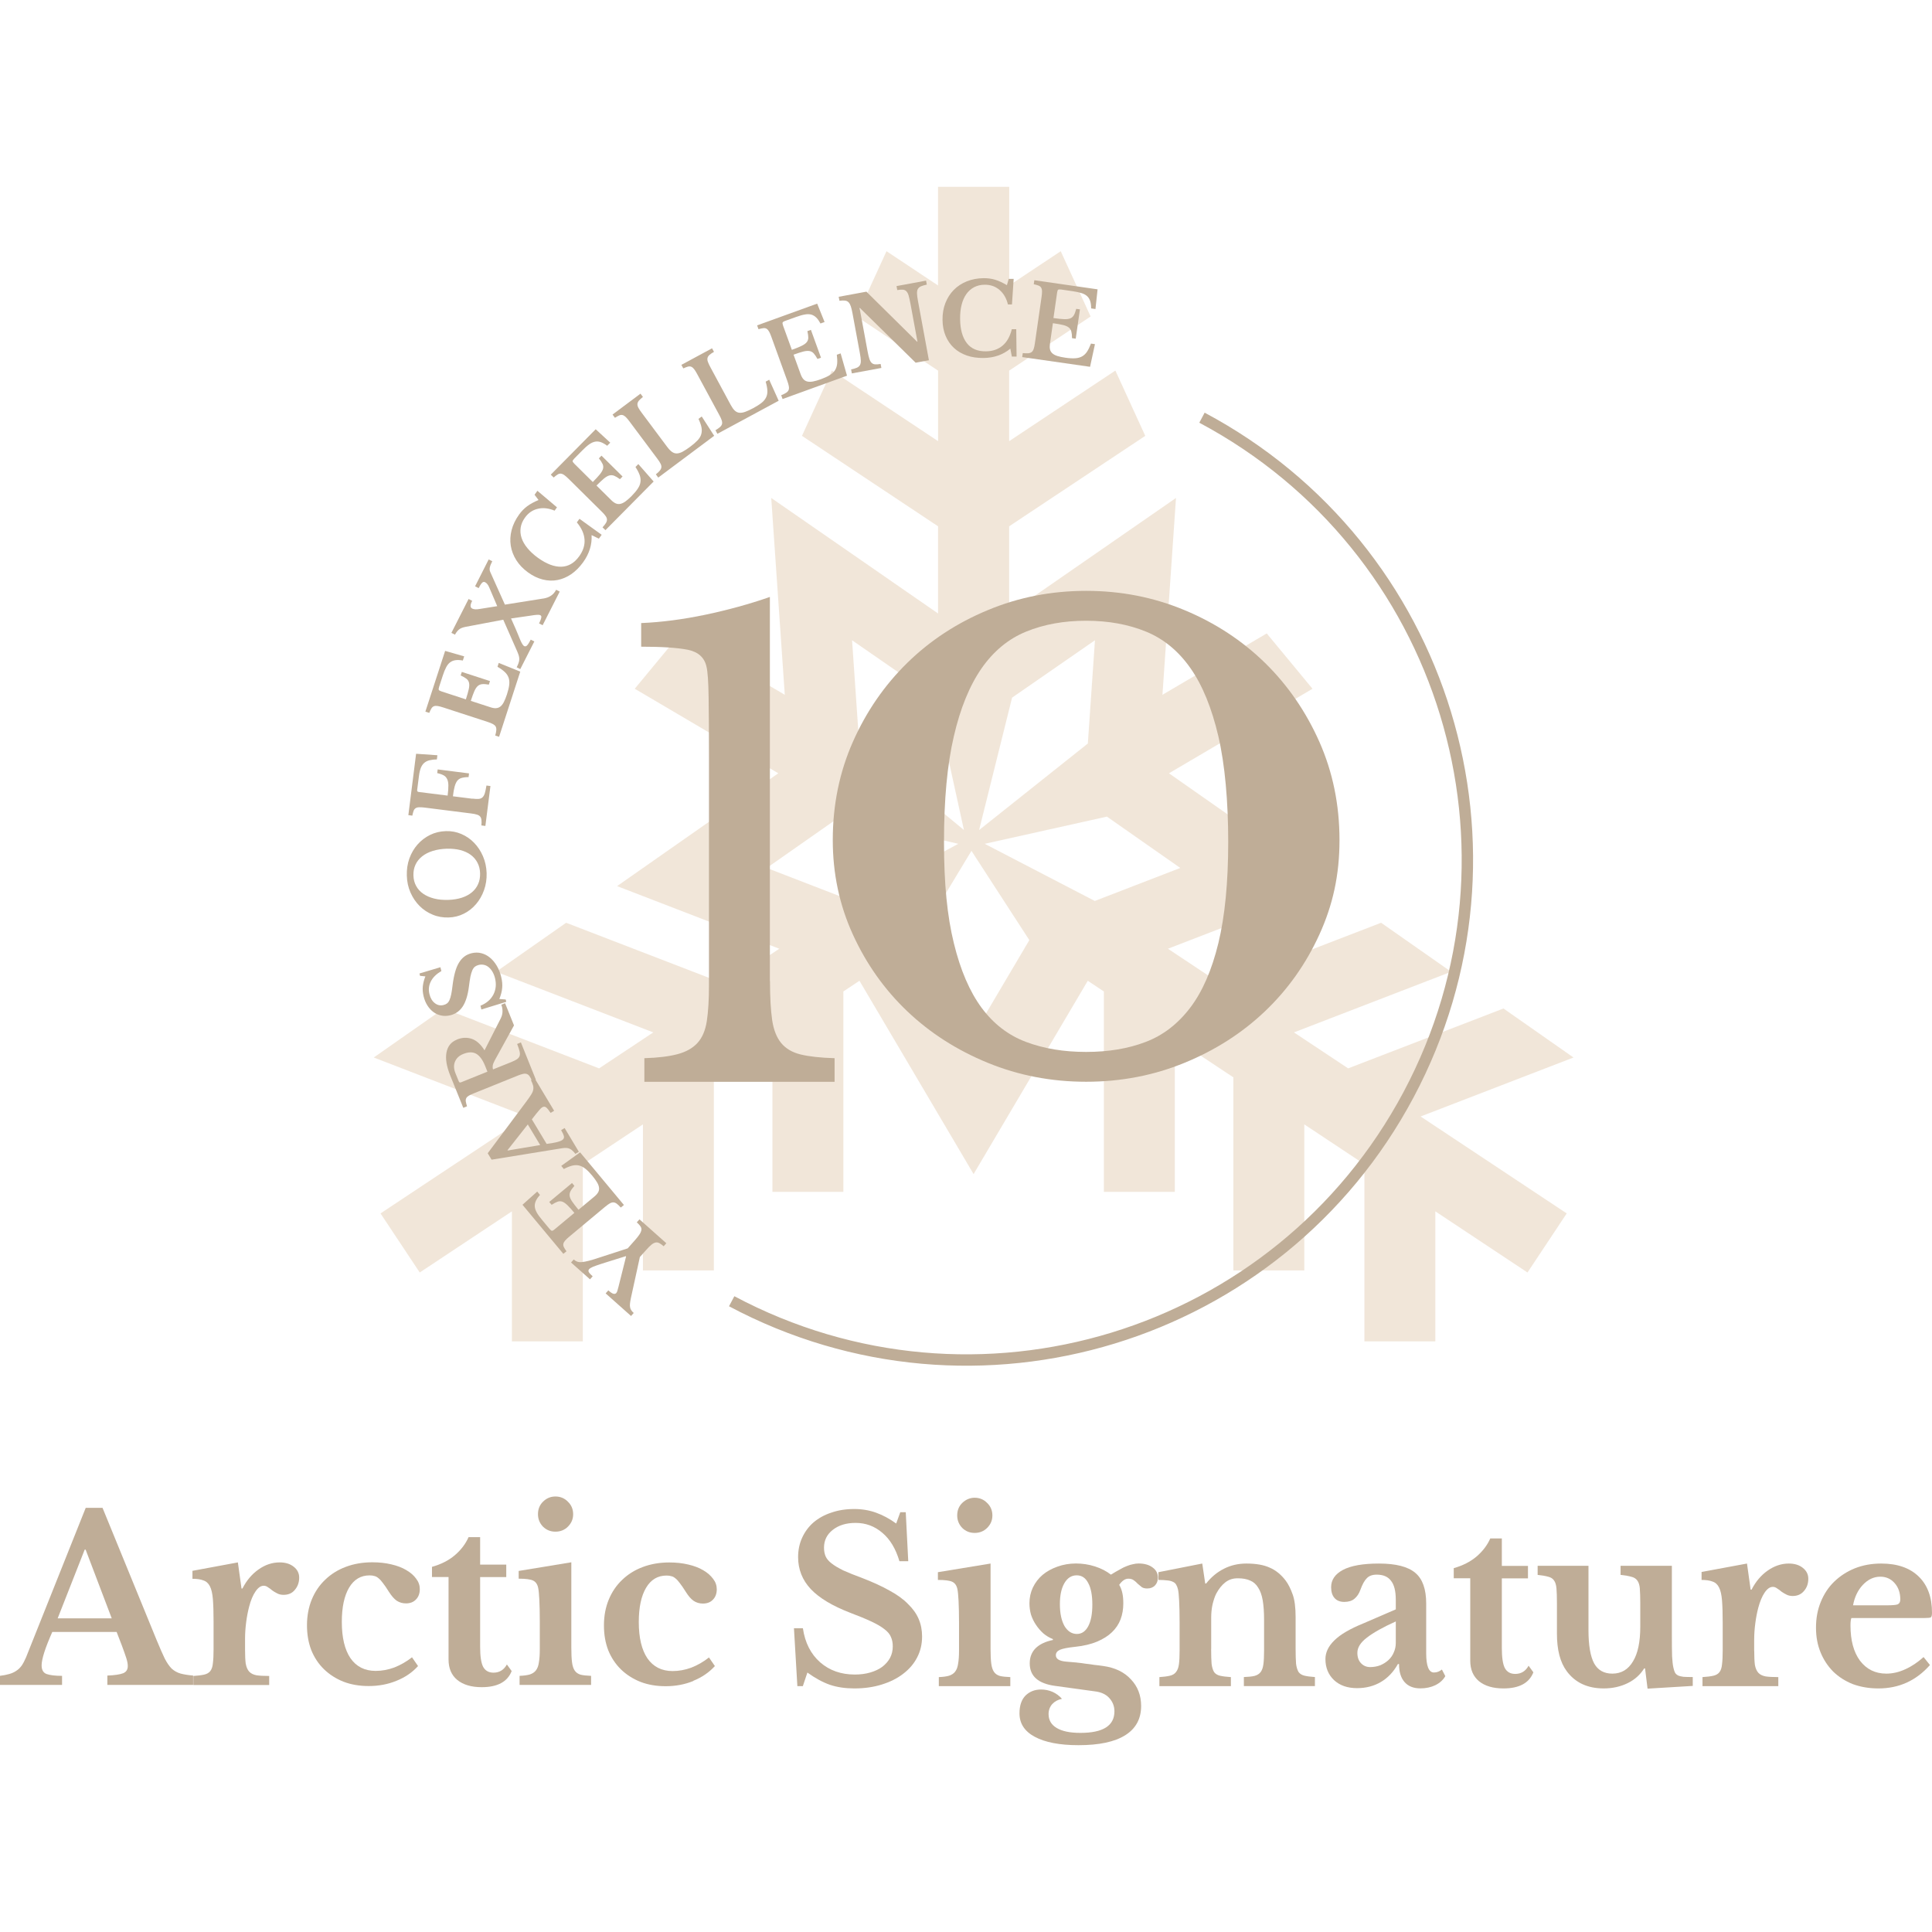 <?xml version="1.0" encoding="UTF-8"?>
<svg id="Layer_2" data-name="Layer 2" xmlns="http://www.w3.org/2000/svg" viewBox="0 0 339.41 273.77" width="390" height="390">
  <defs>
    <style>
      .cls-1 {
        fill: none;
        stroke: #bfad97;
        stroke-miterlimit: 10;
        stroke-width: 2px;
      }

      .cls-2, .cls-3 {
        fill-rule: evenodd;
      }

      .cls-2, .cls-3, .cls-4 {
        stroke-width: 0px;
      }

      .cls-2, .cls-4 {
        fill: #bfad97;
      }

      .cls-3 {
        fill: #e4cfb5;
        opacity: .5;
      }
    </style>
  </defs>
  <g id="Layer_1-2" data-name="Layer 1">
    <g>
      <path class="cls-3" d="M177.25,0h-12.46v17.33l-9.05-6.02-5.25,11.47,14.31,9.51v12.39l-18.66-12.4-5.25,11.47,23.91,15.89v15.32l-29.31-20.3,2.38,34.58-18.32-10.78-8.04,9.72,3.46,2.03h-.01s21.77,12.82,21.77,12.82l-28.32,19.82,28.5,11-9.41,6.25-28.04-10.81-12.3,8.61,27.61,10.65-9.52,6.32-27.29-10.52-12.3,8.61,26.86,10.36-25.67,17.03,6.89,10.38,16.19-10.74v22.84h12.46v-31.11l10.56-7.01v25.66h12.46v-33.92l10.29-6.83v26.94h12.46v-35.2l2.83-1.88,20.05,33.96,20.06-33.96,2.83,1.88v35.2h12.46v-26.94l10.29,6.83v33.92h12.46v-25.66l10.56,7.01v31.11h12.46v-22.84l16.19,10.74,6.89-10.38-25.67-17.03,26.86-10.36-12.3-8.61-27.29,10.52-9.52-6.32,27.61-10.65-12.3-8.61-28.04,10.81-9.41-6.25,28.5-11-28.32-19.82,21.77-12.81h-.01s3.46-2.04,3.46-2.04l-8.04-9.72-18.32,10.78,2.38-34.58-29.31,20.3v-15.32l23.91-15.89-5.25-11.47-18.66,12.4v-12.39l14.31-9.51-5.25-11.47-9.05,6.02V0ZM169.34,112.99l-5.1-23.26-14.55-10.07,1.25,18.14,18.4,15.19ZM168.35,115.42l-18.64,10.04-15.01-5.8,12.89-9.02,20.77,4.78ZM170.66,116.65l10.17,15.69-9.81,16.61-9.82-16.62,9.46-15.67ZM172.99,115.42l21.47-4.78,12.89,9.02-15.02,5.8-19.34-10.04ZM172.01,112.99l5.79-23.25,14.56-10.08-1.25,18.14-19.1,15.2Z"/>
      <g>
        <g>
          <path class="cls-4" d="M100.37,256.64c0,1.06.04,1.91.12,2.55.08.64.24,1.13.48,1.48.24.35.58.58,1.04.72.45.11,1.06.17,1.83.2v1.59h-12.56v-1.59c.74-.03,1.34-.11,1.79-.24.48-.16.84-.4,1.08-.72.27-.35.44-.81.52-1.4.11-.61.16-1.38.16-2.31v-4.9c0-1.54-.03-2.8-.08-3.79-.05-1.01-.12-1.7-.2-2.07-.13-.66-.44-1.1-.92-1.32-.45-.21-1.29-.32-2.51-.32v-1.36l9.25-1.52v14.99Z"/>
          <path class="cls-4" d="M94.51,233.19c0-.88.29-1.61.88-2.19.61-.61,1.34-.92,2.19-.92s1.61.31,2.19.92c.61.58.92,1.32.92,2.19s-.31,1.58-.92,2.19c-.58.58-1.32.88-2.19.88s-1.58-.29-2.19-.88c-.58-.61-.88-1.34-.88-2.19Z"/>
          <path class="cls-2" d="M9.21,253.88h11.28l.92,2.39c.32.85.57,1.57.76,2.15.19.58.28,1.06.28,1.44,0,.64-.28,1.06-.84,1.28-.56.21-1.48.35-2.75.4v1.64h15.07v-1.64c-.9-.08-1.65-.2-2.23-.36-.56-.16-1.06-.44-1.52-.84-.43-.43-.84-1.02-1.24-1.79-.37-.77-.84-1.83-1.4-3.19l-9.53-23.29h-2.95l-10.49,26.28c-.24.56-.49,1.04-.76,1.44-.27.37-.58.68-.96.92-.35.24-.76.43-1.24.56-.45.13-1,.24-1.64.32v1.59h10.93v-1.59c-1.2,0-2.1-.11-2.71-.32-.58-.21-.88-.72-.88-1.52,0-1.09.62-3.04,1.87-5.86ZM19.62,251.49h-9.49l4.75-12.08h.16l4.59,12.08Z"/>
          <path class="cls-4" d="M43.17,259.47c-.08-.61-.12-1.44-.12-2.47v-1.91c0-.98.07-1.97.2-2.95.13-1.01.31-1.91.52-2.71.29-1.12.66-2.01,1.12-2.67.45-.66.93-1,1.44-1,.27,0,.52.09.76.28.27.16.52.35.76.56.27.19.56.36.88.52s.68.24,1.08.24c.85,0,1.52-.29,1.99-.88.5-.58.76-1.3.76-2.15,0-.77-.32-1.41-.96-1.91-.64-.51-1.46-.76-2.47-.76-1.3,0-2.54.41-3.71,1.24-1.17.82-2.11,1.94-2.83,3.35h-.16l-.64-4.59-7.98,1.48v1.4c.8,0,1.44.09,1.91.28.51.16.89.51,1.16,1.04.27.53.44,1.29.52,2.27.08.98.12,2.3.12,3.95v4.86c0,1.01-.04,1.82-.12,2.43-.05.58-.2,1.04-.44,1.36-.24.32-.6.53-1.08.64-.48.11-1.12.19-1.91.24v1.59h13.32v-1.59c-.93,0-1.68-.04-2.23-.12-.56-.11-.98-.32-1.28-.64-.29-.32-.49-.77-.6-1.36Z"/>
          <path class="cls-4" d="M73.44,259.87c-1.01,1.12-2.27,1.98-3.79,2.59-1.49.61-3.11.92-4.87.92-1.62,0-3.1-.25-4.43-.76-1.33-.53-2.47-1.26-3.43-2.19-.96-.93-1.7-2.05-2.23-3.35-.51-1.33-.76-2.79-.76-4.39s.28-3.15.84-4.51c.56-1.36,1.34-2.51,2.35-3.47,1.01-.98,2.22-1.74,3.63-2.27,1.41-.53,2.96-.8,4.67-.8,1.2,0,2.3.12,3.31.36,1.04.24,1.91.57,2.63,1,.74.43,1.33.93,1.75,1.52.43.56.64,1.17.64,1.83,0,.77-.23,1.38-.68,1.83-.43.45-1.01.68-1.75.68-.61,0-1.16-.16-1.64-.48-.45-.32-.9-.84-1.36-1.56-.4-.64-.74-1.14-1.04-1.52-.27-.37-.52-.65-.76-.84-.24-.21-.48-.35-.72-.4-.24-.08-.53-.12-.88-.12-1.54,0-2.74.72-3.59,2.15-.85,1.44-1.28,3.44-1.28,6.02,0,2.76.51,4.89,1.52,6.38,1.04,1.49,2.51,2.23,4.43,2.23,1.09,0,2.18-.2,3.27-.6,1.09-.43,2.13-1.02,3.11-1.79l1.04,1.51Z"/>
          <path class="cls-4" d="M75.89,242.44v1.79h2.91v14.48c0,1.54.5,2.74,1.52,3.59,1.04.85,2.47,1.28,4.31,1.28,2.76,0,4.52-.94,5.26-2.83l-.84-1.16c-.53.96-1.32,1.44-2.35,1.44-.85,0-1.46-.35-1.83-1.04-.35-.69-.52-1.86-.52-3.51v-12.24h4.59v-2.19h-4.59v-4.83h-2.03c-.53,1.2-1.34,2.26-2.43,3.19-1.06.9-2.39,1.58-3.99,2.03Z"/>
          <path class="cls-4" d="M121.8,262.46c1.52-.61,2.78-1.48,3.79-2.59l-1.04-1.51c-.98.77-2.02,1.37-3.11,1.79-1.09.4-2.18.6-3.27.6-1.91,0-3.39-.74-4.43-2.23-1.01-1.49-1.52-3.62-1.52-6.38,0-2.58.43-4.59,1.28-6.02.85-1.44,2.05-2.15,3.59-2.15.35,0,.64.04.88.12.24.05.48.19.72.4.24.19.49.47.76.84.29.37.64.88,1.04,1.52.45.72.9,1.24,1.36,1.56.48.32,1.02.48,1.64.48.74,0,1.33-.23,1.75-.68.45-.45.68-1.06.68-1.83,0-.66-.21-1.28-.64-1.83-.43-.58-1.01-1.09-1.75-1.52-.72-.43-1.6-.76-2.63-1-1.01-.24-2.11-.36-3.31-.36-1.7,0-3.26.27-4.67.8-1.41.53-2.62,1.29-3.63,2.27-1.01.96-1.79,2.11-2.35,3.47-.56,1.36-.84,2.86-.84,4.51s.25,3.06.76,4.39c.53,1.3,1.28,2.42,2.23,3.35.96.93,2.1,1.66,3.43,2.19,1.33.51,2.8.76,4.43.76,1.75,0,3.38-.31,4.86-.92Z"/>
        </g>
        <g>
          <path class="cls-4" d="M174.02,256.86c0,1.06.04,1.91.12,2.55.08.64.24,1.13.48,1.48.24.35.58.58,1.04.72.45.11,1.06.17,1.83.2v1.59h-12.56v-1.59c.74-.03,1.34-.11,1.79-.24.48-.16.84-.4,1.08-.72.27-.35.44-.81.52-1.4.11-.61.16-1.38.16-2.31v-4.9c0-1.54-.03-2.8-.08-3.79-.05-1.01-.12-1.7-.2-2.07-.13-.66-.44-1.1-.92-1.32-.45-.21-1.29-.32-2.51-.32v-1.36l9.25-1.52v14.99Z"/>
          <path class="cls-4" d="M168.16,233.41c0-.88.29-1.61.88-2.19s1.34-.92,2.19-.92,1.61.31,2.19.92c.61.58.92,1.32.92,2.19s-.31,1.58-.92,2.19c-.58.58-1.32.88-2.19.88s-1.58-.29-2.19-.88c-.58-.61-.88-1.34-.88-2.19Z"/>
          <path class="cls-4" d="M139.49,253.23h1.56c.37,2.53,1.38,4.52,3.03,5.98,1.65,1.44,3.68,2.15,6.1,2.15.98,0,1.89-.12,2.71-.36.82-.24,1.53-.57,2.11-1,.58-.45,1.04-.97,1.36-1.56.32-.61.48-1.29.48-2.03,0-.64-.11-1.18-.32-1.64-.19-.48-.56-.93-1.12-1.36-.56-.45-1.33-.9-2.31-1.36-.96-.45-2.21-.97-3.75-1.55-3.11-1.2-5.41-2.58-6.9-4.15-1.49-1.59-2.23-3.47-2.23-5.62,0-1.25.24-2.39.72-3.43.48-1.04,1.14-1.93,1.99-2.67.88-.74,1.91-1.32,3.11-1.71,1.22-.43,2.57-.64,4.03-.64,1.36,0,2.63.21,3.83.64,1.2.43,2.38,1.06,3.55,1.91l.72-1.99h.96l.44,8.61h-1.55c-.64-2.18-1.64-3.84-2.99-4.98-1.36-1.17-2.92-1.75-4.71-1.75-1.65,0-2.99.41-4.03,1.24-1.01.8-1.52,1.83-1.52,3.11,0,.56.09,1.06.28,1.52.19.43.53.84,1.04,1.24.51.4,1.2.81,2.07,1.24.88.4,2.01.85,3.39,1.36,1.86.72,3.44,1.45,4.75,2.19,1.33.72,2.41,1.5,3.23,2.35.85.82,1.48,1.7,1.87,2.63.4.93.6,1.95.6,3.07,0,1.36-.29,2.59-.88,3.71-.58,1.12-1.41,2.07-2.47,2.87-1.04.8-2.29,1.42-3.75,1.87-1.44.45-3.03.68-4.79.68-1.59,0-3.03-.21-4.31-.64-1.28-.45-2.59-1.17-3.95-2.15l-.8,2.39h-.96l-.6-10.17Z"/>
          <path class="cls-2" d="M189.15,259.25c-.53-.05-1.16-.11-1.87-.16-1.2-.11-1.79-.48-1.79-1.12,0-.43.24-.74.72-.96.5-.21,1.4-.39,2.67-.52,1.52-.16,2.8-.47,3.87-.92,1.06-.45,1.93-1,2.59-1.64.69-.66,1.2-1.42,1.52-2.27s.48-1.78.48-2.79c0-.69-.05-1.29-.16-1.79-.11-.53-.29-1.02-.56-1.48.51-.72,1.04-1.08,1.6-1.08.4,0,.72.09.96.28.24.16.47.36.68.6.24.21.48.41.72.6.24.16.56.24.96.24.56,0,1.01-.17,1.36-.52.35-.37.52-.84.52-1.4,0-.74-.32-1.34-.96-1.79-.61-.45-1.42-.68-2.43-.68-.32,0-.64.04-.96.12-.32.05-.68.16-1.08.32-.37.13-.78.33-1.24.6-.45.24-.98.55-1.59.92-.77-.61-1.7-1.09-2.79-1.44-1.09-.35-2.21-.52-3.35-.52s-2.26.19-3.27.56c-.98.35-1.85.82-2.59,1.44-.72.61-1.29,1.36-1.71,2.23-.4.85-.6,1.77-.6,2.75,0,.69.09,1.37.28,2.03.21.64.51,1.24.88,1.79s.8,1.05,1.28,1.48c.51.43,1.06.76,1.68,1v.16c-1.3.27-2.31.74-3.03,1.44-.69.69-1.04,1.58-1.04,2.67,0,2.23,1.48,3.55,4.43,3.95l6.98.96c1.12.13,1.97.52,2.55,1.16.61.66.92,1.45.92,2.35,0,2.53-1.99,3.79-5.98,3.79-1.83,0-3.23-.29-4.19-.88-.93-.56-1.4-1.37-1.4-2.43,0-.66.21-1.25.64-1.75.45-.48,1.02-.78,1.71-.92-.45-.53-1.01-.94-1.68-1.24-.64-.27-1.3-.4-1.99-.4-1.09,0-1.99.35-2.71,1.04-.72.72-1.08,1.77-1.08,3.15,0,1.78.89,3.15,2.67,4.11,1.81.98,4.37,1.48,7.7,1.48,3.62,0,6.35-.58,8.21-1.75,1.86-1.17,2.79-2.88,2.79-5.14,0-1.86-.6-3.42-1.79-4.67-1.17-1.28-2.79-2.06-4.86-2.35-.56-.08-1.09-.15-1.6-.2-.48-.08-.97-.15-1.48-.2-.48-.08-1-.15-1.56-.2ZM191.18,252.87c-.48.9-1.14,1.36-1.99,1.36-.9,0-1.63-.47-2.19-1.4-.53-.96-.8-2.23-.8-3.83s.27-2.8.8-3.71c.53-.9,1.25-1.36,2.15-1.36s1.56.45,2.03,1.36c.48.88.72,2.14.72,3.79s-.24,2.88-.72,3.79Z"/>
          <path class="cls-4" d="M212.77,256.9c0,1.09.03,1.95.08,2.59.08.61.23,1.09.44,1.44.24.32.58.53,1.04.64.48.11,1.12.19,1.91.24v1.59h-12.56v-1.59c.77-.05,1.38-.13,1.83-.24.48-.11.84-.32,1.08-.64.27-.32.44-.77.52-1.36.08-.58.12-1.38.12-2.39v-4.98c0-1.57-.03-2.83-.08-3.79-.05-.98-.12-1.65-.2-1.99-.08-.35-.19-.62-.32-.84-.13-.24-.33-.41-.6-.52-.27-.13-.6-.21-1-.24-.4-.05-.9-.08-1.52-.08v-1.36l7.7-1.52.52,3.51h.16c.88-1.12,1.91-1.98,3.11-2.59,1.2-.61,2.51-.92,3.95-.92,1.7,0,3.07.24,4.11.72,1.06.45,2.01,1.22,2.83,2.31.45.61.85,1.41,1.2,2.39.35.96.52,2.29.52,3.99v5.62c0,1.09.03,1.95.08,2.59.08.61.23,1.09.44,1.44.24.32.58.53,1.04.64.45.11,1.06.19,1.83.24v1.59h-12.48v-1.59c.8-.03,1.42-.09,1.87-.2.48-.13.84-.36,1.08-.68.24-.32.4-.77.48-1.36.08-.61.12-1.41.12-2.39v-5.42c0-1.36-.08-2.5-.24-3.43-.16-.93-.43-1.67-.8-2.23-.35-.58-.81-1-1.4-1.24-.58-.27-1.32-.4-2.19-.4s-1.58.24-2.19.72c-.61.48-1.14,1.14-1.59,1.99-.24.48-.45,1.1-.64,1.87-.16.74-.24,1.53-.24,2.35v5.5Z"/>
          <path class="cls-2" d="M245.21,248.24v1.67l-5.62,2.43c-2.42.98-4.15,1.99-5.18,3.03-1.04,1.01-1.56,2.1-1.56,3.27,0,1.52.51,2.75,1.52,3.71,1.01.93,2.35,1.4,4.03,1.4,1.57,0,2.96-.36,4.19-1.08,1.22-.72,2.22-1.77,2.99-3.15h.2c0,1.36.32,2.41.96,3.15.64.74,1.57,1.12,2.79,1.12.98,0,1.86-.19,2.63-.56.8-.4,1.38-.93,1.75-1.59l-.6-1.16c-.43.35-.89.52-1.4.52-.9,0-1.36-1.13-1.36-3.39v-8.73c0-2.53-.64-4.32-1.91-5.38-1.28-1.09-3.4-1.64-6.38-1.64-2.82,0-4.93.37-6.34,1.12-1.38.74-2.07,1.75-2.07,3.03,0,.82.2,1.46.6,1.91.4.45.97.68,1.71.68s1.37-.19,1.79-.56c.45-.37.8-.89,1.04-1.56.35-.96.72-1.64,1.12-2.03.4-.43.98-.64,1.75-.64,1.14,0,1.98.36,2.51,1.08.56.69.84,1.81.84,3.35ZM240.15,254.86c1.14-.88,2.83-1.82,5.06-2.83v3.79c0,.58-.12,1.14-.36,1.67-.21.51-.52.94-.92,1.32-.4.37-.88.68-1.44.92-.56.21-1.16.32-1.79.32s-1.17-.23-1.6-.68c-.43-.45-.64-1.06-.64-1.83,0-.93.56-1.82,1.68-2.67Z"/>
          <path class="cls-4" d="M255.39,244.46v-1.79c1.59-.45,2.92-1.13,3.99-2.03,1.09-.93,1.9-1.99,2.43-3.19h2.03v4.82h4.59v2.19h-4.59v12.24c0,1.65.17,2.82.52,3.51.37.69.98,1.04,1.83,1.04,1.04,0,1.82-.48,2.35-1.44l.84,1.16c-.74,1.89-2.5,2.83-5.26,2.83-1.83,0-3.27-.43-4.31-1.28-1.01-.85-1.52-2.05-1.52-3.59v-14.48h-2.91Z"/>
          <path class="cls-4" d="M288.08,246.29c.05.61.08,1.45.08,2.51v4.15c0,2.69-.43,4.72-1.28,6.1-.85,1.44-2.06,2.15-3.63,2.15-1.46,0-2.53-.6-3.19-1.79-.66-1.22-1-3.18-1-5.86v-11.29h-8.93v1.6c.8.08,1.42.19,1.87.32.45.11.78.32,1,.64.24.32.39.8.44,1.44.05.61.08,1.46.08,2.55v5.38c0,2.84.57,5.04,1.72,6.58,1.49,2.02,3.66,3.03,6.5,3.03,1.54,0,2.94-.31,4.19-.92,1.25-.61,2.22-1.48,2.91-2.59h.16l.44,3.55,7.94-.48v-1.56c-.66,0-1.21-.01-1.63-.04-.4-.05-.72-.13-.96-.24-.24-.13-.41-.29-.52-.48-.11-.21-.2-.49-.28-.84-.11-.45-.19-1.13-.24-2.03-.03-.93-.04-2.21-.04-3.83v-12.08h-9.01v1.6c.8.08,1.42.19,1.87.32.48.11.84.33,1.08.68.24.32.39.8.44,1.44Z"/>
          <path class="cls-4" d="M308.18,257.22c0,1.04.04,1.86.12,2.47.11.58.31,1.04.6,1.36s.72.53,1.28.64c.56.08,1.3.12,2.23.12v1.59h-13.32v-1.59c.8-.05,1.44-.13,1.91-.24.48-.11.84-.32,1.08-.64s.39-.77.44-1.36c.08-.61.12-1.42.12-2.43v-4.86c0-1.65-.04-2.96-.12-3.95-.08-.98-.25-1.74-.52-2.27-.27-.53-.65-.88-1.16-1.04-.48-.19-1.12-.28-1.91-.28v-1.4l7.98-1.48.64,4.59h.16c.72-1.41,1.66-2.53,2.83-3.35,1.17-.82,2.41-1.24,3.71-1.24,1.01,0,1.83.25,2.47.76s.96,1.14.96,1.91c0,.85-.25,1.57-.76,2.15-.48.58-1.14.88-1.99.88-.4,0-.76-.08-1.08-.24-.32-.16-.61-.33-.88-.52-.24-.21-.49-.4-.76-.56-.24-.19-.49-.28-.76-.28-.51,0-.98.33-1.44,1-.45.66-.82,1.55-1.12,2.67-.21.8-.39,1.7-.52,2.71-.13.98-.2,1.97-.2,2.95v1.91Z"/>
          <path class="cls-2" d="M330,263.8c3.62,0,6.63-1.37,9.05-4.11l-1.12-1.4c-1.04.93-2.11,1.65-3.23,2.15-1.09.5-2.19.76-3.31.76-1.94,0-3.48-.76-4.63-2.27-1.12-1.52-1.67-3.58-1.67-6.18,0-.64.05-1.08.16-1.32h12.84c.61,0,.98-.04,1.12-.12.13-.11.2-.37.2-.8,0-2.74-.78-4.87-2.35-6.38-1.57-1.52-3.76-2.27-6.58-2.27-1.68,0-3.22.28-4.63.84-1.38.56-2.59,1.34-3.63,2.35-1.01.98-1.79,2.17-2.35,3.55-.56,1.36-.84,2.86-.84,4.51s.27,3.04.8,4.35c.53,1.3,1.28,2.43,2.23,3.39.96.93,2.1,1.66,3.43,2.19,1.36.5,2.86.76,4.51.76ZM333.35,249.04c-.29.11-.97.16-2.03.16h-5.78c.27-1.46.84-2.66,1.72-3.59.9-.96,1.93-1.44,3.07-1.44,1.01,0,1.85.37,2.51,1.12.66.74,1,1.7,1,2.87,0,.45-.16.74-.48.88Z"/>
        </g>
      </g>
      <path class="cls-1" d="M211.16,40.56c21.43,11.41,36.21,30.42,42.78,51.94,6.57,21.52,4.93,45.55-6.48,66.98-11.41,21.43-30.42,36.21-51.94,42.78-21.52,6.57-45.55,4.93-66.98-6.48"/>
      <g>
        <path class="cls-4" d="M110.81,195.35c-.07.35-.12.65-.14.89-.02.25-.01.47.03.65s.11.35.22.5c.1.15.24.3.41.45l-.47.53-4.46-3.97.47-.53c.37.33.66.53.88.59.21.06.38.02.51-.12.08-.09.15-.22.2-.39.06-.17.12-.41.2-.73l1.33-5.31-.05-.05-4.15,1.3c-.73.24-1.26.42-1.6.56-.33.14-.56.28-.69.42-.13.15-.16.32-.07.5.09.18.31.43.69.76l-.47.53-3.33-2.96.47-.53c.19.17.4.3.61.38.22.08.49.11.82.08.33-.03.75-.11,1.26-.24.5-.13,1.14-.32,1.9-.58l4.89-1.59,1.2-1.35c.39-.44.69-.81.88-1.11.2-.3.3-.56.33-.79s-.04-.44-.18-.64c-.14-.2-.35-.43-.63-.68l.47-.53,4.72,4.2-.47.53c-.27-.24-.52-.42-.74-.54-.22-.12-.44-.16-.67-.12-.22.04-.47.17-.73.38s-.58.53-.95.95l-1.09,1.22-1.6,7.32Z"/>
        <path class="cls-4" d="M100.93,180.29c-.48-.58-.89-1.04-1.22-1.36-.33-.32-.64-.54-.91-.64-.28-.1-.56-.1-.84,0-.29.1-.63.28-1.05.55l-.42-.5,4-3.33.42.5c-.32.36-.55.67-.69.95s-.19.56-.14.85c.05.3.21.63.46.99s.62.84,1.09,1.41l2.81-2.34c.29-.24.5-.49.64-.73.14-.24.19-.51.16-.79-.03-.28-.14-.6-.34-.94-.2-.34-.48-.73-.84-1.17-.43-.52-.83-.93-1.21-1.23-.37-.3-.75-.49-1.13-.58-.38-.09-.78-.07-1.21.03-.43.11-.91.3-1.46.59l-.45-.55,3.31-2.38,7.7,9.25-.55.45c-.26-.29-.49-.52-.7-.67-.2-.15-.4-.23-.6-.24-.19,0-.4.05-.63.18-.23.13-.5.33-.82.59l-6.3,5.25c-.32.27-.56.49-.73.69-.17.2-.27.39-.31.57-.04.19,0,.38.09.58.1.2.25.45.46.73l-.55.45-7.18-8.62,2.59-2.32.49.59c-.34.37-.58.72-.73,1.05-.15.33-.22.66-.19.99.02.33.15.69.36,1.07s.53.81.93,1.29l1.28,1.54c.2.24.35.36.45.36.1,0,.27-.08.48-.27l3.47-2.89Z"/>
        <path class="cls-4" d="M93.44,163.83l2.59,4.31c1.36-.17,2.25-.38,2.67-.63.3-.18.43-.41.37-.69-.06-.28-.22-.64-.49-1.1l.61-.37,2.5,4.17-.61.37c-.18-.23-.34-.41-.5-.56-.16-.15-.32-.26-.5-.34s-.36-.13-.57-.14c-.21-.01-.45,0-.71.04l-12.44,2.02-.68-1.13,6.71-8.98c.39-.52.69-.95.89-1.27.21-.32.34-.62.39-.88s.05-.52-.02-.77c-.07-.26-.19-.56-.37-.93l.62-.38,3.45,5.75-.62.37c-.31-.47-.57-.79-.78-.96-.21-.16-.44-.17-.68-.03-.14.08-.3.23-.48.44-.18.2-.4.47-.65.78l-.7.9ZM94.9,168.34l-2.18-3.62-3.56,4.52.04.06,5.7-.96Z"/>
        <path class="cls-4" d="M80.26,149.81c.91-.37,1.78-.41,2.61-.13.83.28,1.58.95,2.25,2.02l2.84-5.59c.2-.39.31-.79.32-1.22.01-.43-.06-.83-.21-1.2l.66-.27,1.57,3.9-3.36,6.1c-.22.41-.35.74-.38.99-.03.25-.01.46.06.64l3.23-1.3c.41-.16.73-.33.96-.48.24-.16.39-.35.47-.57.08-.22.08-.5,0-.83-.08-.33-.22-.76-.43-1.29l.66-.27,2.63,6.54-.66.27c-.15-.36-.29-.65-.43-.85-.14-.2-.3-.34-.49-.41-.19-.07-.41-.08-.68-.02s-.59.16-.97.32l-7.61,3.07c-.38.15-.69.3-.91.42-.22.13-.38.27-.47.44-.09.17-.12.36-.09.58.03.22.11.51.22.86l-.66.27-2.3-5.7c-.64-1.59-.86-2.93-.65-4.03.21-1.09.81-1.84,1.81-2.24ZM85.63,155.45l-.43-1.07c-.42-1.03-.93-1.72-1.53-2.07-.61-.35-1.37-.34-2.29.03-.7.28-1.18.72-1.44,1.33s-.23,1.28.07,2.04l.58,1.43c.08.2.21.26.4.18l4.64-1.87Z"/>
        <path class="cls-4" d="M84.57,144.53l-.16-.67c1.05-.43,1.81-1.08,2.26-1.94.45-.87.55-1.82.3-2.87-.1-.42-.25-.8-.44-1.13-.19-.33-.41-.6-.66-.81-.25-.21-.52-.35-.82-.42-.29-.07-.6-.07-.92,0-.28.07-.5.17-.68.3-.18.14-.34.35-.47.64-.13.29-.24.67-.34,1.13-.09.47-.18,1.07-.27,1.8-.19,1.47-.55,2.61-1.07,3.42-.53.81-1.26,1.33-2.19,1.56-.54.13-1.06.15-1.56.05s-.96-.29-1.37-.59c-.41-.29-.77-.68-1.08-1.16-.31-.48-.54-1.03-.69-1.67-.14-.59-.19-1.16-.13-1.72.06-.56.21-1.14.45-1.74l-.94-.1-.1-.41,3.68-1.1.17.67c-.87.51-1.49,1.11-1.85,1.82s-.44,1.45-.25,2.22c.17.71.49,1.25.95,1.6.46.36.96.47,1.52.33.24-.06.45-.15.62-.28.17-.13.31-.32.43-.58.12-.26.22-.6.31-1.03.09-.42.16-.96.24-1.61.11-.88.26-1.64.44-2.29.18-.65.4-1.2.68-1.65.27-.45.59-.81.95-1.08.36-.27.78-.46,1.26-.58.59-.14,1.15-.15,1.7-.01.55.14,1.05.39,1.5.76.46.37.86.84,1.21,1.42.35.58.62,1.25.8,2.01.17.69.23,1.33.17,1.93-.05.6-.22,1.24-.5,1.93l1.12.09.1.41-4.33,1.33Z"/>
        <path class="cls-4" d="M71.47,120.99c-.03-1.07.12-2.07.45-3,.34-.94.82-1.75,1.43-2.45.62-.7,1.35-1.26,2.2-1.68.85-.42,1.78-.64,2.79-.67.96-.03,1.86.14,2.72.51.85.37,1.6.88,2.24,1.55.64.66,1.16,1.45,1.55,2.36.39.91.6,1.89.64,2.95.03,1.05-.12,2.05-.45,2.98-.33.93-.8,1.76-1.4,2.46-.6.71-1.31,1.27-2.14,1.69-.83.42-1.72.64-2.68.67-1,.03-1.95-.13-2.82-.5-.88-.36-1.64-.87-2.3-1.53s-1.19-1.45-1.59-2.36c-.4-.91-.61-1.9-.64-2.96ZM84.34,120.59c-.02-.69-.17-1.3-.46-1.85-.28-.55-.68-1.01-1.18-1.38-.5-.37-1.11-.65-1.82-.84-.71-.18-1.5-.26-2.38-.24-.92.03-1.75.16-2.48.39s-1.36.55-1.87.96c-.51.41-.9.89-1.16,1.46-.26.56-.38,1.19-.36,1.88.02.7.18,1.32.48,1.86.29.54.71,1,1.25,1.37s1.18.65,1.93.84,1.58.26,2.5.23c.88-.03,1.66-.16,2.36-.39.7-.23,1.28-.55,1.76-.95s.84-.89,1.09-1.45c.25-.56.36-1.19.34-1.88Z"/>
        <path class="cls-4" d="M83,107.48c.45.06.81.07,1.09.05.28-.02.51-.12.68-.28.17-.16.31-.41.41-.74.1-.33.19-.77.28-1.33l.7.09-.89,7.01-.7-.09c.04-.39.04-.71.01-.96-.03-.25-.1-.45-.23-.6-.12-.15-.31-.26-.56-.34-.25-.08-.58-.15-1-.2l-8.14-1.03c-.41-.05-.74-.07-1-.06-.26,0-.47.06-.63.16-.16.1-.28.25-.36.47-.08.21-.15.49-.22.84l-.7-.09,1.36-10.78,3.74.26-.09.74c-.51,0-.95.06-1.32.15-.36.09-.67.25-.92.47-.25.22-.44.52-.59.89-.14.38-.25.84-.32,1.41l-.31,2.43c-.03.21.06.33.26.36l5.09.64c.09-.72.14-1.3.13-1.76,0-.46-.07-.84-.21-1.13-.14-.29-.34-.52-.62-.67-.28-.15-.66-.29-1.13-.39l.08-.65,5.51.7-.08.65c-.5,0-.91.06-1.23.15s-.57.26-.76.5c-.19.24-.34.59-.46,1.02-.12.44-.22,1-.3,1.7l3.42.43Z"/>
        <path class="cls-4" d="M81.85,90.02c.23-.72.4-1.31.5-1.76s.12-.82.05-1.11c-.06-.29-.21-.53-.45-.72-.24-.19-.58-.39-1.02-.59l.2-.62,4.95,1.61-.2.62c-.47-.08-.86-.11-1.17-.08-.31.03-.57.14-.79.34-.22.2-.42.51-.6.92-.18.41-.38.97-.61,1.68l3.48,1.13c.36.12.68.17.96.15.28-.02.53-.11.76-.29.23-.18.43-.44.61-.79s.36-.8.54-1.34c.21-.64.34-1.2.4-1.67.05-.47.02-.89-.11-1.26-.13-.37-.35-.7-.67-1-.32-.3-.74-.61-1.28-.92l.22-.68,3.78,1.53-3.72,11.45-.68-.22c.11-.37.17-.69.19-.95.02-.25-.02-.47-.11-.63-.09-.17-.26-.31-.49-.44s-.55-.25-.94-.38l-7.8-2.54c-.39-.13-.72-.21-.97-.25s-.47-.03-.65.04c-.18.07-.33.2-.44.39-.12.19-.24.45-.38.78l-.68-.22,3.47-10.67,3.35.96-.24.73c-.49-.09-.92-.11-1.28-.06s-.67.17-.94.37-.51.49-.71.88c-.21.39-.41.88-.6,1.48l-.62,1.91c-.1.29-.12.49-.07.58.05.09.21.18.48.27l4.29,1.4Z"/>
        <path class="cls-4" d="M95.51,72.32c.49-.08.93-.25,1.3-.5.38-.25.67-.6.89-1.03l.63.32-3,5.91-.63-.32c.13-.27.23-.48.29-.66.06-.17.1-.31.11-.42.01-.11,0-.19-.04-.24-.04-.05-.09-.1-.15-.13-.06-.03-.14-.05-.22-.06-.08,0-.19,0-.33,0-.14,0-.31.03-.52.05-.21.03-.48.06-.79.12l-3.27.47.79,1.78c.17.38.32.74.45,1.07.13.34.26.65.38.93.12.28.24.52.35.7.11.19.23.32.35.38.17.09.34.04.51-.14.17-.18.38-.51.63-1l.63.32-2.47,4.86-.63-.32c.14-.28.26-.54.33-.76.08-.22.12-.43.13-.63,0-.2-.02-.41-.08-.62-.06-.21-.15-.46-.27-.74l-2.47-5.61-6.65,1.26c-.51.1-.9.26-1.16.49-.26.23-.48.52-.67.88l-.63-.32,3.02-5.95.63.32c-.19.38-.29.68-.28.9,0,.22.11.37.3.47.29.14.72.17,1.3.06l3.08-.49-1.4-3.28c-.11-.26-.22-.46-.34-.6-.12-.15-.25-.25-.38-.32-.07-.04-.15-.06-.23-.06-.08,0-.16.03-.25.1-.09.07-.19.18-.29.34-.11.16-.23.37-.37.65l-.63-.32,2.39-4.72.63.32c-.23.44-.37.8-.43,1.08-.06.28-.04.54.07.79l2.58,5.75,6.78-1.08Z"/>
        <path class="cls-4" d="M93.9,54.11l.51-.71,3.44,2.91-.42.58c-1.03-.43-2.01-.55-2.93-.33-.93.21-1.69.73-2.28,1.56-.41.57-.66,1.15-.75,1.76-.09.6-.04,1.21.16,1.81.2.6.54,1.2,1.03,1.79.49.59,1.1,1.16,1.85,1.7,1.49,1.07,2.85,1.59,4.09,1.56,1.24-.03,2.29-.64,3.15-1.83.69-.96,1.01-1.94.94-2.94-.07-1-.51-2.01-1.35-3.02l.46-.63,3.9,2.81-.49.68-1.28-.62c.09,1.67-.4,3.26-1.49,4.77-.63.87-1.33,1.57-2.1,2.1-.77.52-1.58.86-2.41,1.02-.83.16-1.69.13-2.57-.09-.88-.22-1.74-.63-2.57-1.23-.87-.63-1.57-1.35-2.08-2.16-.51-.81-.84-1.66-.98-2.56-.14-.9-.09-1.81.15-2.74.24-.93.68-1.84,1.31-2.72.42-.59.9-1.07,1.43-1.47.53-.39,1.19-.75,1.99-1.09l-.7-.92Z"/>
        <path class="cls-4" d="M104.15,51.85c.53-.54.95-.99,1.24-1.35.29-.36.47-.68.55-.97.07-.29.05-.56-.08-.84-.13-.28-.34-.61-.65-.99l.46-.47,3.7,3.66-.46.47c-.39-.28-.72-.48-1.01-.6-.29-.11-.57-.13-.86-.05s-.6.26-.95.55c-.34.29-.77.69-1.3,1.22l2.6,2.57c.27.27.53.46.79.57.26.11.52.14.8.08.28-.06.58-.2.9-.43.32-.23.68-.55,1.08-.95.47-.48.84-.92,1.1-1.32.26-.4.42-.79.46-1.18.05-.38,0-.78-.15-1.2-.15-.41-.39-.88-.73-1.4l.5-.51,2.69,3.06-8.47,8.55-.51-.5c.27-.29.47-.54.6-.76.13-.22.19-.42.18-.62,0-.19-.09-.4-.24-.61-.15-.22-.37-.47-.67-.76l-5.83-5.77c-.29-.29-.55-.51-.76-.66-.21-.15-.41-.23-.6-.25s-.38.03-.57.15c-.19.12-.42.29-.69.53l-.51-.5,7.89-7.98,2.56,2.36-.54.54c-.4-.3-.78-.51-1.11-.63-.34-.12-.67-.15-1-.09-.33.06-.67.21-1.03.46-.36.25-.76.6-1.2,1.05l-1.41,1.43c-.22.22-.32.38-.32.49,0,.1.11.26.31.46l3.2,3.17Z"/>
        <path class="cls-4" d="M125.44,43.76l-9.8,7.32-.42-.57c.31-.24.54-.46.7-.66s.25-.39.27-.58c.02-.19-.03-.41-.15-.64-.12-.24-.3-.52-.55-.85l-4.91-6.57c-.25-.33-.46-.59-.65-.77-.19-.18-.37-.29-.55-.34-.18-.05-.38-.03-.59.06-.21.09-.46.23-.76.42l-.42-.57,4.91-3.67.43.57c-.31.25-.55.47-.71.66-.16.19-.24.39-.26.59-.01.2.05.42.18.67.13.24.33.54.6.9l4.45,5.96c.3.4.58.69.85.88.27.19.55.28.86.27.3-.01.64-.11,1.01-.31.37-.2.8-.48,1.3-.85.55-.41.99-.79,1.31-1.13.32-.34.54-.7.65-1.07.11-.37.13-.77.05-1.2s-.26-.93-.53-1.51l.57-.42,2.19,3.4Z"/>
        <path class="cls-4" d="M136.8,37.58l-10.77,5.81-.34-.63c.34-.2.6-.38.79-.55.19-.17.31-.35.36-.53.05-.19.03-.41-.05-.66-.08-.25-.22-.56-.42-.92l-3.9-7.22c-.2-.37-.37-.65-.53-.85-.16-.21-.32-.34-.5-.42-.17-.07-.37-.08-.59-.02-.22.06-.49.16-.81.31l-.34-.62,5.39-2.91.34.62c-.35.2-.62.39-.8.55-.19.17-.3.35-.34.55-.04.2-.02.43.08.68.09.26.25.59.46.98l3.53,6.55c.24.44.47.77.71,1,.24.23.51.36.81.39.3.03.65-.02,1.04-.16.4-.14.86-.36,1.41-.65.6-.33,1.09-.63,1.46-.93.37-.29.63-.61.8-.97.17-.35.24-.74.22-1.18-.02-.43-.12-.96-.3-1.57l.62-.34,1.66,3.68Z"/>
        <path class="cls-4" d="M139.11,28.64c.71-.26,1.28-.49,1.69-.69.42-.2.72-.41.91-.64.19-.23.28-.49.29-.79,0-.3-.05-.69-.16-1.17l.62-.22,1.77,4.89-.62.22c-.23-.42-.45-.74-.65-.97-.21-.23-.46-.37-.76-.42-.3-.05-.66-.02-1.09.09-.43.11-1,.3-1.7.55l1.25,3.44c.13.36.29.64.47.85.18.21.41.35.69.42.28.07.61.07,1,0,.39-.07.85-.21,1.39-.4.63-.23,1.16-.47,1.56-.72.41-.25.72-.54.92-.86.21-.33.33-.71.38-1.15.04-.44.02-.96-.06-1.57l.67-.24,1.12,3.92-11.32,4.1-.24-.67c.36-.14.65-.29.87-.43.21-.14.36-.3.43-.48.07-.18.09-.4.04-.66-.04-.26-.14-.59-.28-.98l-2.79-7.71c-.14-.39-.27-.7-.4-.92-.13-.23-.27-.39-.43-.49-.16-.1-.36-.14-.58-.11-.22.02-.51.09-.85.18l-.24-.67,10.55-3.82,1.3,3.23-.72.26c-.24-.44-.48-.79-.74-1.04-.26-.25-.54-.43-.87-.52-.32-.09-.7-.1-1.13-.02-.43.07-.94.22-1.53.43l-1.89.68c-.29.1-.45.21-.49.3-.04.1-.01.28.08.55l1.54,4.24Z"/>
        <path class="cls-4" d="M160.85,30.89l-9.77-9.59h-.07s1.39,7.52,1.39,7.52c.11.58.21,1.04.32,1.37.1.33.24.58.41.74.17.16.38.25.63.26.25.01.57,0,.95-.07l.13.7-5.19.96-.13-.7c.43-.09.77-.19,1.02-.3.25-.11.43-.27.54-.47.11-.2.16-.47.15-.79s-.07-.77-.17-1.31l-1.3-7.02c-.09-.49-.19-.89-.29-1.2-.11-.31-.24-.55-.4-.71-.16-.16-.37-.26-.62-.29-.25-.03-.58-.02-.98.03l-.13-.7,4.87-.9,8.9,8.79h.07s-1.25-6.77-1.25-6.77c-.11-.57-.21-1.02-.31-1.36-.1-.34-.24-.58-.41-.75-.17-.16-.38-.25-.63-.26-.25-.01-.57,0-.95.07l-.13-.7,5.19-.96.13.7c-.43.09-.77.19-1.02.3s-.43.27-.55.47-.16.47-.15.8c.01.33.07.77.17,1.31l1.92,10.41-2.34.43Z"/>
        <path class="cls-4" d="M177.21,16.17h.87s-.3,4.49-.3,4.49h-.71c-.26-1.08-.76-1.93-1.48-2.55-.72-.62-1.59-.92-2.61-.91-.7,0-1.32.16-1.86.44-.54.29-.99.69-1.36,1.21-.37.52-.64,1.15-.83,1.89-.19.74-.27,1.58-.26,2.5.02,1.83.42,3.24,1.18,4.22.76.98,1.88,1.46,3.35,1.44,1.18-.01,2.16-.35,2.93-1,.77-.65,1.31-1.61,1.62-2.88h.78s.06,4.8.06,4.8h-.83s-.27-1.39-.27-1.39c-1.29,1.07-2.86,1.62-4.72,1.64-1.08.01-2.06-.13-2.94-.44-.88-.31-1.63-.75-2.25-1.33-.62-.58-1.11-1.28-1.46-2.12-.35-.84-.53-1.77-.54-2.8-.01-1.08.15-2.06.5-2.95s.83-1.66,1.47-2.31c.64-.65,1.4-1.15,2.29-1.51.89-.36,1.88-.55,2.97-.56.72,0,1.4.08,2.03.28.63.19,1.31.51,2.05.95l.32-1.11Z"/>
        <path class="cls-4" d="M185.11,23.06c.75.11,1.36.17,1.82.19.46.02.83-.03,1.1-.14.27-.11.48-.3.63-.56s.28-.63.41-1.11l.65.09-.74,5.15-.65-.09c0-.48-.04-.87-.12-1.17-.08-.3-.23-.54-.47-.72s-.57-.33-1.01-.43c-.43-.1-1.02-.21-1.76-.31l-.52,3.62c-.05.38-.05.7.01.97.06.27.2.5.41.7.21.19.51.35.88.47.38.12.85.22,1.41.3.67.1,1.24.13,1.72.1.48-.03.88-.14,1.22-.33.34-.19.63-.47.87-.83.24-.36.47-.84.69-1.42l.7.1-.86,3.98-11.92-1.71.1-.7c.39.04.71.05.96.03s.46-.1.61-.22c.15-.12.27-.31.35-.56s.16-.58.21-.99l1.17-8.12c.06-.41.09-.74.08-1,0-.26-.06-.47-.15-.63-.1-.16-.25-.29-.46-.37-.21-.08-.49-.16-.84-.24l.1-.7,11.11,1.6-.37,3.46-.76-.11c0-.5-.05-.92-.16-1.27-.11-.34-.28-.63-.52-.86-.24-.23-.57-.42-.99-.55-.42-.14-.94-.25-1.56-.34l-1.99-.29c-.3-.04-.5-.03-.58.03-.08.07-.14.24-.18.52l-.64,4.46Z"/>
      </g>
      <g>
        <path class="cls-4" d="M135.27,139.54c0,2.84.13,5.11.38,6.83.25,1.71.78,3.06,1.58,4.04.8.98,1.95,1.66,3.44,2.02,1.49.36,3.48.58,5.95.65v4.15h-33.42v-4.15c2.4-.07,4.35-.31,5.84-.71,1.49-.4,2.66-1.05,3.49-1.97.84-.91,1.38-2.18,1.64-3.82.25-1.64.38-3.73.38-6.28v-40.08c0-4.22-.02-7.72-.06-10.48-.04-2.77-.16-4.59-.38-5.46-.36-1.6-1.46-2.58-3.28-2.95-1.82-.36-4.55-.54-8.19-.54v-4.15c3.57-.15,7.34-.64,11.3-1.47,3.97-.84,7.74-1.87,11.31-3.12v67.5Z"/>
        <path class="cls-4" d="M190.81,70.98c6.11,0,11.88,1.13,17.29,3.39,5.41,2.25,10.13,5.35,14.14,9.27,4.01,3.93,7.19,8.56,9.55,13.87,2.35,5.31,3.53,11.06,3.53,17.25s-1.18,11.43-3.53,16.59c-2.36,5.17-5.54,9.66-9.55,13.48-4.01,3.82-8.72,6.84-14.14,9.06-5.41,2.22-11.18,3.33-17.29,3.33s-11.88-1.11-17.29-3.33-10.13-5.24-14.14-9.06c-4.01-3.82-7.19-8.31-9.55-13.48s-3.53-10.7-3.53-16.59c0-6.19,1.18-11.94,3.53-17.25s5.54-9.94,9.55-13.87c4.01-3.93,8.72-7.02,14.14-9.27,5.41-2.26,11.18-3.39,17.29-3.39ZM190.81,151.98c3.91,0,7.39-.58,10.45-1.75,3.06-1.16,5.66-3.17,7.82-6,2.16-2.84,3.81-6.62,4.96-11.36,1.15-4.73,1.73-10.66,1.73-17.79s-.58-13.6-1.73-18.55c-1.16-4.95-2.78-8.94-4.89-11.95-2.11-3.02-4.72-5.17-7.82-6.44-3.11-1.27-6.62-1.91-10.53-1.91s-7.42.64-10.53,1.91c-3.11,1.27-5.71,3.42-7.82,6.44-2.1,3.02-3.74,7-4.88,11.95-1.16,4.95-1.73,11.13-1.73,18.55s.57,13.07,1.73,17.79c1.15,4.73,2.78,8.51,4.88,11.36,2.11,2.84,4.71,4.84,7.82,6,3.11,1.17,6.62,1.75,10.53,1.75Z"/>
      </g>
    </g>
  </g>
</svg>